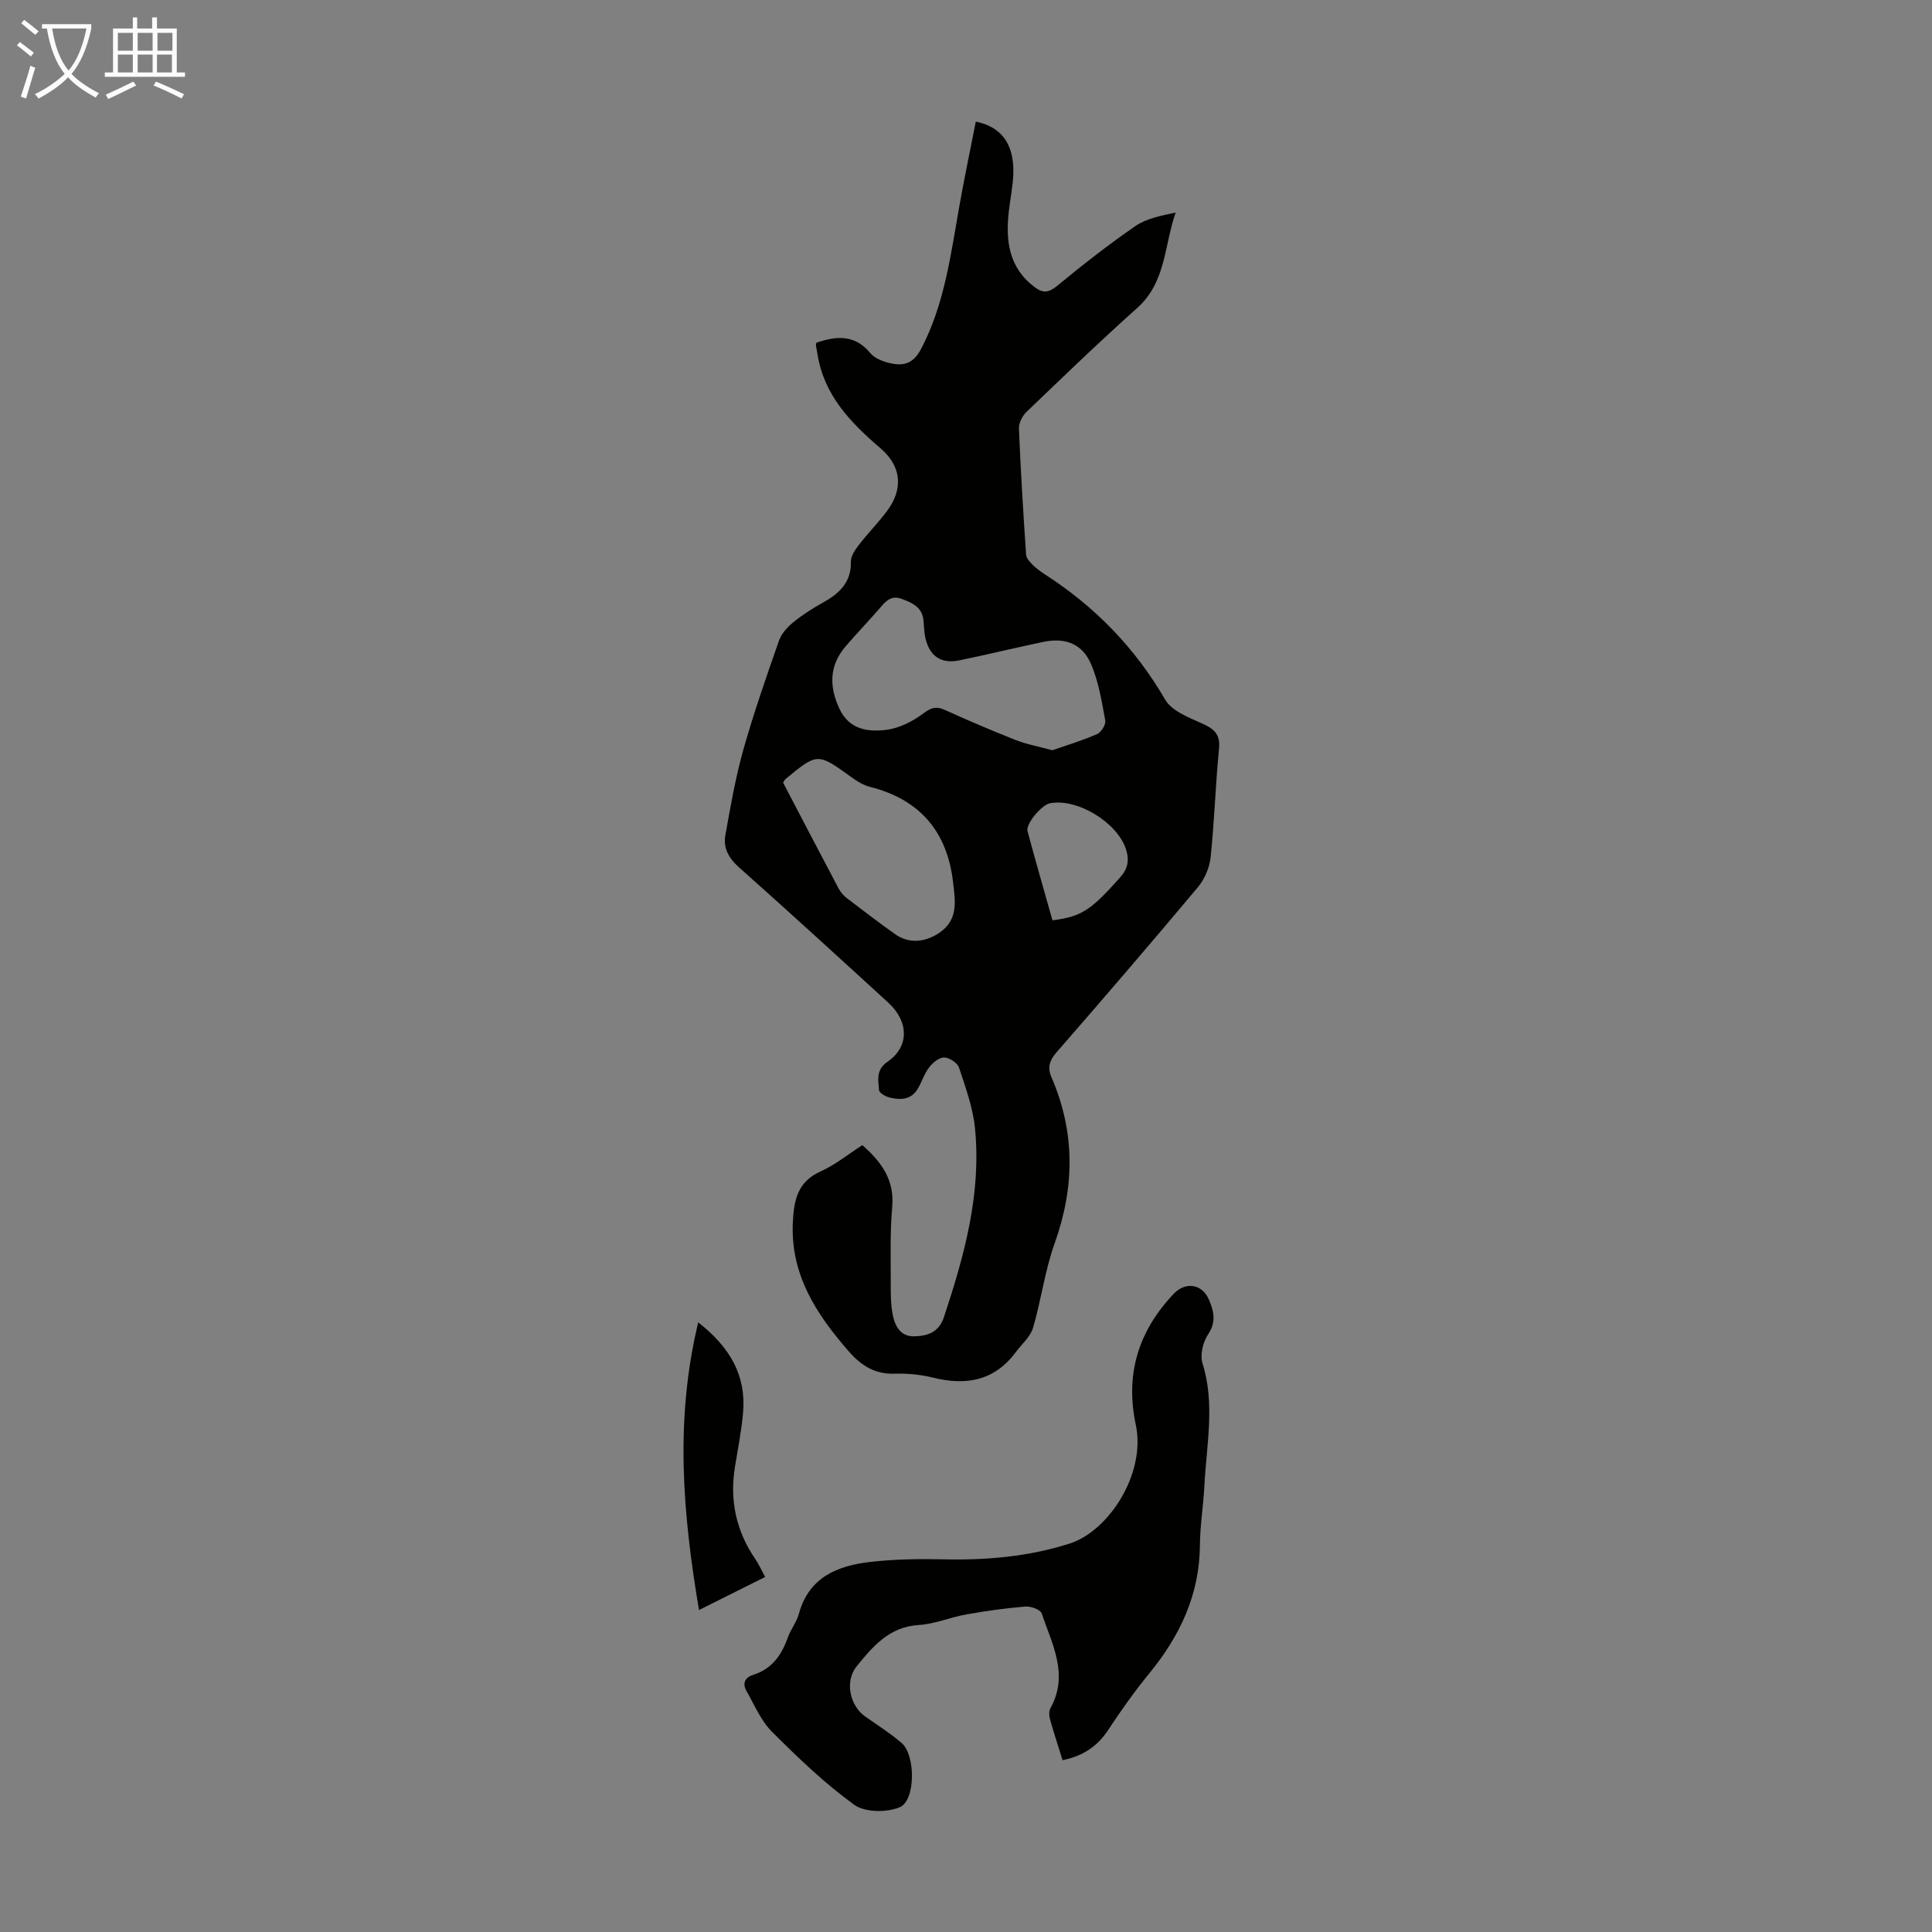 <svg enable-background="new 0 0 400 400" viewBox="0 0 400 400" xmlns="http://www.w3.org/2000/svg"><rect x="0" y="0" width="400" height="400" fill="#808080" stroke="none"/><g fill="#010100"><path d="m169.03 70.96c4.13-1.43 7.95-1.74 11.15 2.14.84 1.02 2.42 1.67 3.77 2.01 2.86.72 5.03.41 6.75-2.87 4.84-9.24 6.11-19.32 7.88-29.32 1.05-5.93 2.29-11.83 3.45-17.74 5.29 1.07 7.91 4.61 7.77 10.64-.06 2.67-.65 5.32-.94 7.99-.68 6.06.01 11.65 5.37 15.65 1.67 1.25 2.85 1.19 4.61-.25 5.25-4.33 10.62-8.54 16.22-12.4 2.29-1.58 5.29-2.14 8.35-2.81-2.39 6.8-1.97 14.4-7.95 19.75-7.82 6.99-15.38 14.28-22.95 21.55-.86.82-1.6 2.3-1.55 3.44.36 8.7.89 17.4 1.48 26.09.05.74.78 1.54 1.37 2.12.79.78 1.72 1.44 2.65 2.05 10.31 6.66 18.57 15.17 24.78 25.86 1.41 2.42 5.05 3.74 7.9 5.05 2.46 1.12 3.53 2.33 3.24 5.2-.74 7.46-.95 14.97-1.74 22.42-.23 2.15-1.26 4.52-2.65 6.18-9.63 11.5-19.41 22.87-29.26 34.18-1.45 1.66-1.9 3.15-1.05 5.1 4.94 11.39 4.85 22.77.67 34.43-2.03 5.65-2.77 11.74-4.48 17.52-.55 1.85-2.34 3.35-3.56 5-4.41 5.94-10.26 6.99-17.11 5.29-2.58-.64-5.34-.91-7.99-.82-4.09.13-6.91-1.68-9.49-4.63-6.77-7.77-12.17-16-11.56-26.97.25-4.48 1.04-8.16 5.7-10.26 3.11-1.4 5.84-3.64 8.68-5.46 4.02 3.53 6.68 7.24 6.18 12.82-.48 5.33-.28 10.73-.3 16.1-.01 2.01.01 4.05.37 6.01.44 2.42 1.59 4.71 4.45 4.65 2.69-.06 5.12-.73 6.2-4 4.21-12.71 7.77-25.53 6.42-39.08-.42-4.26-1.95-8.45-3.31-12.56-.32-.98-2-2.07-3.07-2.09-1.05-.02-2.37 1.08-3.11 2.05-1.01 1.3-1.5 2.98-2.35 4.42-1.39 2.35-3.65 2.37-5.92 1.8-.81-.21-2.07-.95-2.11-1.52-.16-2.1-.68-4.2 1.79-5.89 4.49-3.07 4.42-8.29.12-12.22-10.24-9.37-20.48-18.74-30.85-27.96-2.16-1.92-3.36-4.02-2.87-6.71 1.06-5.92 2.09-11.87 3.71-17.65 2.15-7.63 4.77-15.13 7.39-22.62.5-1.44 1.72-2.79 2.93-3.78 1.9-1.55 3.99-2.89 6.14-4.08 3.41-1.89 5.91-4.17 5.82-8.51-.02-1.17.9-2.49 1.69-3.5 1.84-2.39 3.99-4.55 5.79-6.97 3.42-4.58 2.99-9.25-1.31-12.95-6.22-5.33-11.78-11.03-13.1-19.6-.09-.55-.22-1.1-.29-1.65-.06-.22.04-.43.08-.64zm48.84 84.37c2.89-1.01 6.16-1.98 9.27-3.34.85-.37 1.85-1.98 1.69-2.82-.72-3.92-1.36-7.96-2.9-11.59-1.82-4.3-5.33-5.64-9.98-4.67-5.79 1.21-11.55 2.62-17.34 3.81-3.79.78-6.17-.87-7.03-4.68-.27-1.19-.26-2.44-.39-3.66-.29-2.69-2.3-3.56-4.48-4.38-1.98-.75-3.09.21-4.27 1.58-2.4 2.8-4.98 5.46-7.38 8.26-3.37 3.94-3.41 8.22-1.31 12.81 2.03 4.44 5.98 4.95 9.85 4.44 2.7-.35 5.48-1.81 7.69-3.47 1.63-1.22 2.66-1.39 4.39-.61 4.78 2.16 9.61 4.24 14.49 6.16 2.25.9 4.67 1.34 7.7 2.16zm-55.74 6.7c3.83 7.32 7.64 14.64 11.5 21.93.4.76 1.03 1.48 1.72 2.01 3.28 2.52 6.58 5.02 9.95 7.42 2.83 2.03 6.16 1.72 9.04-.17 4.13-2.71 3.44-6.56 2.99-10.5-1.2-10.63-6.99-17.25-17.23-19.81-1.35-.34-2.64-1.15-3.79-1.98-7.07-5.1-7.05-5.12-13.74.42-.09.08-.13.19-.44.68zm55.77 28.51c6.06-.76 8-2.13 14-8.87 1.62-1.82 1.94-3.55 1.25-5.76-1.75-5.57-10.05-10.68-15.74-9.61-1.76.33-5.08 4.28-4.67 5.8 1.64 6.1 3.4 12.18 5.16 18.44z"/><path d="m219.99 364.43c-.95-3.07-1.86-5.82-2.63-8.6-.19-.68-.18-1.61.14-2.2 3.85-6.95.3-13.25-1.83-19.6-.27-.79-2.28-1.51-3.41-1.41-4.1.34-8.2.92-12.25 1.64-3.29.59-6.5 1.98-9.79 2.18-6.12.37-9.51 4.43-12.88 8.58-2.45 3.01-1.44 8.08 1.76 10.34 2.56 1.8 5.22 3.49 7.58 5.51 2.9 2.49 2.91 11.94-.42 13.31-2.69 1.11-7.19 1.08-9.4-.52-6.12-4.43-11.66-9.75-17.03-15.12-2.29-2.29-3.63-5.55-5.27-8.43-.89-1.56-.37-2.8 1.4-3.36 3.87-1.22 5.87-4.1 7.16-7.75.59-1.67 1.81-3.15 2.27-4.84 2.07-7.64 8.02-10.01 14.86-10.79 4.97-.56 10.03-.64 15.04-.53 8.88.2 17.51-.52 26.11-3.24 8.22-2.61 15.9-14.57 13.75-24.64-2.23-10.47.57-19.43 7.87-27.11 2.41-2.53 5.84-2.05 7.24 1.16 1.02 2.35 1.63 4.62-.12 7.23-1.07 1.59-1.72 4.24-1.18 5.99 2.65 8.46.83 16.89.4 25.32-.21 4.13-.9 8.25-.93 12.37-.08 10.25-4.14 18.8-10.5 26.56-3.03 3.7-5.82 7.63-8.45 11.63-2.22 3.39-5.15 5.42-9.49 6.32z"/><path d="m158.42 326.49c-4.43 2.22-8.68 4.34-13.7 6.85-3.38-20.05-5.02-39.39-.16-59.56 6.6 5.17 9.93 10.98 9.29 18.62-.32 3.77-1.07 7.51-1.68 11.26-1.13 6.94.22 13.3 4.2 19.12.73 1.07 1.27 2.29 2.05 3.71z"/></g><path d="m6.4 11.7c-1-.8-1.9-1.6-2.9-2.3l.6-.7c.9.7 1.9 1.4 2.9 2.2zm-2.1 8.3c.7-2.1 1.4-4.2 2-6.4.2.1.6.3 1 .4-.7 2.3-1.3 4.4-1.9 6.4zm3-12.8c-1.1-.9-2.1-1.7-2.9-2.4l.6-.7c1 .8 2 1.5 3 2.4zm1.4-1.3v-.9h10.2v.9c-.9 4.2-2.3 7.3-4.1 9.4 1.3 1.4 3.2 2.7 5.7 4-.2.2-.4.5-.7.9-2.5-1.4-4.4-2.7-5.7-4.2-1.4 1.5-3.5 3-6.1 4.4 0 0 0 0-.1-.1-.3-.4-.5-.7-.7-.8 2.7-1.3 4.7-2.8 6.2-4.2-1.8-2.2-3-5.3-3.7-9.4zm9.2 0h-7.1c.6 3.8 1.7 6.7 3.4 8.7 1.7-2 2.9-4.8 3.7-8.7z" fill="#fafbfa"/><path d="m31.6 3.6h.9v2.3h4.1v9.1h1.7v.9h-16.6v-.9h1.7v-9.1h4.1v-2.3h.9v2.3h3.1v-2.3zm-4 13.3.6.8c-1.9.9-3.8 1.9-5.8 2.8-.2-.3-.3-.6-.5-.9 2-.9 3.9-1.8 5.7-2.7zm-3.2-10.1v3.7h3.1v-3.7zm0 4.5v3.7h3.1v-3.7zm4.1-4.5v3.7h3.1v-3.7zm0 4.5v3.7h3.1v-3.7zm9.1 9.1c-2.1-1.1-4.1-2-5.8-2.7l.5-.8c2.2.9 4.1 1.8 5.8 2.6zm-1.9-13.6h-3.1v3.7h3.1zm-3.2 4.5v3.7h3.1v-3.7z" fill="#fafbfa"/></svg>